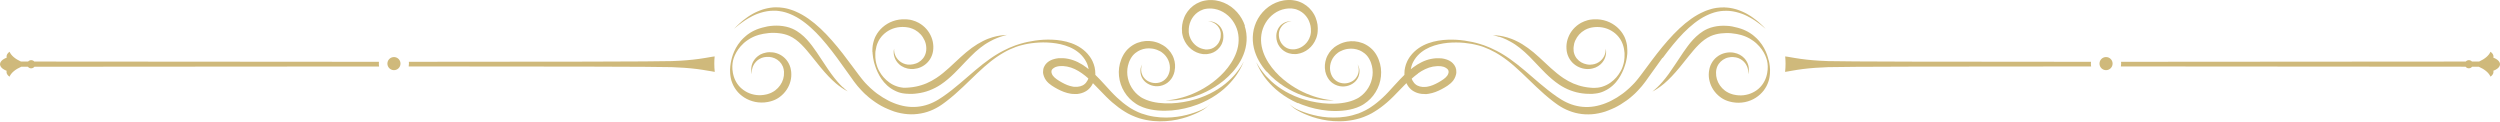 <?xml version="1.0" encoding="UTF-8" standalone="no"?><svg xmlns="http://www.w3.org/2000/svg" xmlns:xlink="http://www.w3.org/1999/xlink" fill="#cfb97b" height="24.3" preserveAspectRatio="xMidYMid meet" version="1" viewBox="0.0 0.0 500.0 24.3" width="500" zoomAndPan="magnify"><g><g><g id="change1_1"><path d="M248.55,12.69l-.06,.1-.07,.12-.17,.28-.21,.33c-.08,.12-.17,.24-.26,.37-.05,.07-.1,.13-.15,.2-.05,.07-.1,.14-.16,.21-.11,.14-.23,.3-.36,.45l-.1,.12s-.07,.08-.1,.12l-.22,.24c-.3,.33-.64,.67-1.02,1.01-.76,.69-1.71,1.39-2.83,2.03-.56,.32-1.16,.62-1.81,.89-.32,.14-.65,.27-1,.39-.17,.06-.35,.12-.52,.18l-.27,.08-.13,.04-.14,.04c-.36,.11-.73,.2-1.11,.29-.38,.09-.76,.17-1.16,.23-.79,.14-1.61,.22-2.44,.26-.84,.03-1.69,0-2.55-.1-.43-.05-.85-.13-1.27-.23-.42-.1-.83-.23-1.23-.39-.2-.08-.39-.17-.57-.26l-.14-.07s-.09-.05-.14-.08l-.14-.08s-.09-.06-.13-.09c-.35-.24-.68-.51-.97-.82-.3-.31-.56-.66-.79-1.03-.23-.37-.42-.77-.56-1.19-.14-.42-.24-.84-.29-1.28-.05-.43-.04-.86,0-1.28,.05-.42,.15-.83,.29-1.23l.05-.15,.06-.14s.04-.1,.06-.14l.07-.14c.04-.1,.09-.18,.14-.27,.03-.04,.05-.08,.08-.13l.04-.06,.04-.06s.06-.08,.08-.12l.09-.12s.06-.08,.09-.11l.05-.06s.03-.04,.05-.05l.1-.11s.07-.07,.11-.1l.05-.05s.04-.03,.06-.05l.11-.09c.15-.12,.31-.23,.48-.33,.04-.03,.08-.05,.13-.07,.04-.02,.08-.05,.13-.07l.13-.06,.13-.06c.71-.3,1.49-.39,2.24-.29,.09,0,.19,.03,.28,.04,.05,0,.09,.02,.14,.03,.05,.01,.09,.02,.14,.03l.13,.04,.07,.02,.07,.02,.13,.04s.09,.03,.13,.05c.17,.06,.34,.15,.51,.23,.04,.02,.08,.04,.12,.06l.06,.03s.04,.02,.06,.04c.04,.02,.08,.05,.11,.07l.11,.08c.57,.41,1.01,.97,1.28,1.59,.27,.62,.36,1.29,.28,1.91v.06l-.02,.06-.02,.12-.03,.11v.06l-.03,.06-.03,.11-.04,.11c-.02,.07-.05,.14-.08,.22-.01,.04-.03,.07-.05,.1-.02,.03-.03,.07-.05,.1l-.05,.1s-.04,.06-.05,.09c-.07,.12-.16,.24-.25,.35-.09,.11-.19,.21-.3,.3-.11,.09-.22,.17-.33,.25-.12,.07-.24,.14-.36,.19-.12,.05-.25,.1-.38,.13-.51,.14-1.04,.13-1.51,.02-.23-.06-.46-.14-.66-.24-.2-.1-.38-.22-.54-.35-.32-.27-.55-.59-.7-.91-.15-.32-.22-.63-.24-.91-.01-.14,0-.27,0-.38,.01-.12,.02-.22,.04-.32,.04-.19,.09-.33,.12-.42,.02-.05,.03-.08,.04-.1v0s-.04,.05-.06,.1c-.05,.09-.11,.22-.18,.41-.03,.09-.06,.2-.08,.32-.02,.12-.04,.25-.04,.4-.01,.29,.03,.64,.15,1,.12,.37,.34,.75,.67,1.1,.17,.17,.36,.34,.59,.47,.22,.14,.47,.26,.73,.35,.53,.19,1.16,.26,1.81,.14,.16-.03,.32-.07,.49-.13,.16-.05,.32-.12,.48-.2,.16-.08,.31-.18,.46-.28,.15-.11,.29-.23,.42-.36,.13-.13,.25-.28,.37-.44,.03-.04,.06-.08,.08-.12l.08-.12s.05-.08,.07-.13c.02-.04,.05-.08,.07-.13,.04-.09,.09-.17,.12-.26l.06-.14,.05-.14,.02-.07,.02-.07,.04-.14,.04-.15,.02-.07v-.07c.18-.8,.12-1.67-.17-2.5-.03-.1-.08-.21-.12-.31-.05-.1-.09-.2-.14-.3-.1-.2-.22-.39-.35-.58-.26-.37-.58-.72-.95-1.02l-.14-.11s-.1-.07-.15-.1c-.02-.02-.05-.03-.07-.05l-.08-.05c-.05-.03-.1-.07-.15-.1-.2-.12-.41-.23-.63-.33-.05-.02-.11-.05-.16-.07l-.17-.07-.08-.03-.09-.03-.17-.06c-.06-.02-.12-.03-.18-.05-.06-.02-.12-.03-.18-.05-.12-.03-.24-.06-.36-.08-.98-.18-2.04-.1-3.03,.27l-.19,.07-.18,.08c-.06,.03-.12,.06-.18,.09-.06,.03-.12,.06-.18,.09-.24,.13-.46,.28-.68,.44l-.16,.13s-.05,.04-.08,.06l-.08,.07c-.05,.05-.1,.09-.15,.14l-.15,.14s-.05,.05-.07,.07l-.07,.08c-.05,.05-.09,.1-.14,.16l-.13,.16c-.04,.05-.08,.11-.12,.17l-.06,.08-.06,.09c-.04,.06-.08,.12-.11,.17-.07,.12-.14,.24-.2,.36l-.09,.18c-.03,.06-.06,.12-.09,.19l-.08,.19-.07,.19c-.2,.51-.34,1.05-.41,1.6-.07,.55-.08,1.11-.02,1.67,.06,.56,.18,1.11,.36,1.65,.18,.54,.43,1.05,.72,1.52,.29,.48,.64,.92,1.02,1.31,.39,.39,.81,.74,1.27,1.04,.06,.04,.11,.07,.17,.11l.17,.1c.06,.03,.12,.07,.18,.1l.18,.09c.24,.12,.49,.23,.73,.32,.49,.19,.99,.32,1.48,.42,.49,.1,.98,.17,1.46,.21,.96,.09,1.9,.07,2.8,0,.9-.08,1.78-.22,2.61-.41,.42-.1,.82-.2,1.22-.32,.4-.12,.78-.25,1.16-.39l.14-.05,.14-.05,.28-.11c.18-.08,.36-.15,.54-.23,.35-.15,.69-.32,1.02-.49,.66-.34,1.27-.7,1.83-1.09,1.12-.76,2.03-1.58,2.75-2.37,.36-.39,.67-.78,.95-1.14l.2-.27s.06-.09,.09-.13l.09-.13c.12-.17,.22-.34,.32-.5,.05-.08,.09-.16,.14-.23,.04-.08,.09-.15,.13-.22,.08-.15,.15-.28,.22-.41l.18-.35,.14-.3,.06-.13,.05-.11,.07-.17,.06-.14-.08,.13-.09,.16Z"/><path d="M248.99,5.16c-.16-.49-.38-.97-.64-1.43-.26-.46-.58-.89-.94-1.3-.36-.4-.77-.77-1.21-1.09-.44-.32-.92-.59-1.43-.8-.5-.21-1.03-.36-1.56-.45-.07-.01-.13-.02-.2-.03l-.2-.02c-.13-.01-.27-.02-.4-.03-.13,0-.27,0-.4,0h-.2c-.07,0-.13,0-.2,.02l-.2,.02c-.07,0-.13,.02-.2,.03-.13,.02-.27,.05-.4,.07-.07,.01-.13,.03-.2,.05-.07,.02-.13,.03-.19,.05l-.19,.06c-.06,.02-.13,.05-.19,.07-1.01,.38-1.87,1.04-2.48,1.86l-.06,.08-.05,.08-.11,.16-.1,.16s-.03,.05-.05,.08l-.05,.08-.09,.16-.08,.17-.04,.08-.04,.09-.07,.17c-.19,.46-.31,.93-.38,1.4-.07,.47-.08,.95-.03,1.41,0,.03,0,.06,0,.09v.09c.02,.06,.03,.12,.03,.17,.02,.12,.04,.23,.07,.34,.02,.11,.06,.23,.09,.34,.02,.06,.04,.11,.05,.16l.03,.08,.03,.08c.33,.86,.87,1.59,1.54,2.12,.66,.53,1.44,.86,2.22,.97,.1,.02,.19,.02,.29,.03,.05,0,.1,0,.14,0,.05,0,.1,0,.14,0h.28l.14-.02s.1-.01,.14-.02c.38-.05,.74-.15,1.07-.31,.33-.15,.62-.36,.87-.59,.12-.12,.24-.24,.34-.37,.05-.06,.1-.13,.15-.19,.02-.03,.04-.07,.07-.1l.03-.05,.03-.05,.06-.1,.06-.1,.03-.05,.02-.05,.05-.1c.06-.14,.11-.28,.15-.42,.04-.14,.07-.28,.1-.42,.02-.14,.04-.28,.04-.42,.01-.27,0-.53-.04-.78-.04-.25-.11-.49-.21-.7-.18-.43-.45-.76-.72-1.01-.28-.25-.57-.42-.83-.52-.26-.11-.5-.15-.69-.17-.19-.02-.33-.02-.43-.01-.1,0-.15,.01-.15,.01h.15c.1,.01,.24,.03,.42,.07,.18,.04,.4,.12,.63,.24,.23,.13,.48,.31,.71,.57,.22,.25,.42,.58,.54,.97,.06,.19,.1,.4,.11,.61,.01,.22,0,.45-.03,.68-.02,.12-.04,.23-.07,.35-.03,.12-.07,.23-.12,.34-.04,.11-.1,.23-.16,.34l-.05,.08-.02,.04-.03,.04-.05,.08-.06,.08c-.3,.41-.74,.76-1.25,.95-.13,.05-.26,.08-.4,.11-.14,.03-.28,.04-.42,.05-.04,0-.07,0-.11,0h-.33s-.07-.02-.11-.03c-.04,0-.07,0-.11-.02-.07-.01-.15-.02-.22-.04-.59-.13-1.17-.43-1.64-.87-.48-.44-.85-1.01-1.06-1.66l-.02-.06-.02-.06s-.02-.08-.03-.12c-.02-.08-.04-.17-.05-.25-.02-.08-.02-.17-.04-.26,0-.04,0-.09-.01-.13v-.06s0-.04,0-.07c-.01-.36,.01-.72,.08-1.08,.07-.36,.18-.71,.34-1.04l.06-.12,.03-.06,.03-.06,.07-.12,.07-.12,.04-.06s.03-.04,.04-.06l.08-.11,.08-.11,.04-.06,.04-.05c.47-.58,1.1-1.03,1.82-1.28l.13-.05,.14-.04s.09-.02,.14-.03c.05,0,.09-.02,.14-.03,.09-.02,.19-.04,.28-.04,.05,0,.1-.01,.14-.02h.14s.1-.01,.15-.01h.15c.1,0,.2,0,.3,0,.1,.01,.2,.02,.3,.03l.15,.02c.05,0,.1,.01,.15,.02,.8,.14,1.58,.47,2.27,.97,.34,.25,.66,.53,.94,.84,.28,.31,.53,.65,.74,1.01,.21,.36,.39,.73,.53,1.12,.14,.39,.24,.79,.3,1.19,.12,.8,.09,1.62-.06,2.4-.15,.78-.43,1.54-.78,2.24-.35,.7-.78,1.36-1.24,1.96-.46,.6-.97,1.15-1.49,1.65-1.05,1-2.15,1.8-3.22,2.43-.27,.16-.53,.31-.79,.45-.26,.14-.52,.27-.78,.39-.51,.24-1,.45-1.47,.62-.93,.35-1.77,.57-2.46,.72-.69,.15-1.24,.22-1.61,.26-.09,0-.18,.02-.25,.02h-.18l-.15,.03h.15l.18,.02c.07,0,.15,0,.25,0,.38,0,.93,0,1.65-.07,.71-.07,1.59-.21,2.58-.47,.5-.13,1.02-.29,1.57-.5,.27-.1,.55-.21,.84-.33,.28-.12,.57-.25,.87-.4,1.17-.57,2.4-1.32,3.59-2.31,.59-.5,1.18-1.06,1.73-1.69,.55-.63,1.06-1.33,1.5-2.12,.44-.78,.8-1.65,1.02-2.59,.22-.94,.29-1.94,.16-2.96-.06-.51-.18-1.01-.34-1.5Z"/><path d="M142.94,11.28c-.18,.03-.37,.05-.55,.08-.45,.06-.89,.15-1.34,.23-1.64,.28-3.3,.45-4.96,.55-.58,.04-1.17,.06-1.76,.08-2.96,.1-24.67,.14-52.56,.14,.01,.12,.02,.24,.02,.36,0,.2-.02,.39-.05,.57,27.91,0,49.65,.04,52.61,.14,1.7,.06,3.39,.17,5.08,.38,.77,.1,1.54,.22,2.3,.36,.39,.07,.81,.11,1.22,.21-.06-.54-.09-1.1-.09-1.66,0-.49,.02-.97,.07-1.44Z"/><path d="M75.8,12.36c-21.77,0-46.57-.02-68.94-.05-.15-.17-.37-.28-.62-.28s-.47,.11-.62,.28h-1.43c-1.13-.51-1.95-1.19-2.28-1.96-.4,.28-.6,.62-.6,.95,0,.08,.01,.15,.03,.23-.13,.05-.25,.1-.37,.16-.6,.3-.92,.68-.96,1.07H0s0,.06,.01,.09c0,.03-.01,.06-.01,.08H0c.05,.39,.37,.77,.96,1.07,.12,.06,.24,.11,.37,.16-.02,.08-.03,.15-.03,.23,0,.33,.2,.67,.6,.95,.34-.79,1.18-1.48,2.35-1.99h1.33c.15,.19,.39,.32,.65,.32s.5-.13,.65-.32c22.37-.03,47.18-.05,68.94-.05-.04-.19-.05-.38-.05-.57,0-.12,0-.24,.02-.36Z"/><circle cx="78.79" cy="12.72" r="1.31" transform="rotate(-9.22 78.8 12.72)"/><path d="M168.54,17.44c-.3-.29-.65-.65-1.04-1.1-.19-.22-.39-.46-.6-.72-.21-.26-.42-.54-.64-.84-.44-.6-.89-1.27-1.37-2-.48-.73-.99-1.52-1.56-2.34-.28-.41-.58-.83-.9-1.26-.32-.42-.67-.85-1.05-1.27-.39-.42-.81-.82-1.29-1.19-.48-.37-1.01-.71-1.6-.97-.21-.09-.42-.17-.63-.24-.21-.07-.42-.12-.63-.17-.42-.1-.85-.15-1.26-.19-.42-.03-.83-.03-1.23-.01-.41,.02-.81,.07-1.19,.13-.38,.07-.76,.16-1.11,.26-.09,.02-.18,.05-.27,.08-.04,.01-.09,.03-.13,.04l-.13,.04c-.09,.03-.18,.06-.27,.09l-.26,.1s-.09,.03-.13,.05l-.13,.06-.25,.11-.24,.12-.12,.06s-.08,.04-.12,.07l-.23,.13c-.07,.05-.15,.09-.22,.14-.15,.09-.28,.19-.42,.29l-.05,.04-.05,.04-.1,.08c-.06,.05-.13,.1-.19,.16l-.18,.16-.09,.08-.09,.08-.17,.16c-.06,.06-.11,.11-.16,.17-.05,.06-.11,.11-.16,.17l-.15,.17c-.39,.46-.7,.93-.95,1.38-.25,.46-.44,.9-.59,1.31-.15,.41-.25,.8-.33,1.14-.08,.34-.15,.74-.2,1.17-.05,.44-.07,.92-.03,1.44,.01,.13,.02,.26,.04,.4,.02,.13,.04,.27,.06,.41,.03,.14,.05,.28,.09,.42l.03,.11v.05l.03,.05,.07,.22c.1,.29,.22,.58,.37,.87,.15,.29,.33,.57,.54,.85,.41,.55,.95,1.05,1.59,1.46,.64,.41,1.38,.71,2.18,.88,.8,.16,1.66,.18,2.51,.02,.11-.02,.21-.04,.32-.07,.05-.01,.11-.03,.16-.04l.16-.04c.11-.03,.21-.07,.32-.1l.16-.06,.08-.03,.08-.03,.16-.07c.05-.02,.1-.05,.15-.07,.05-.03,.1-.05,.15-.08l.15-.08s.05-.03,.07-.04l.07-.05,.15-.09s.09-.07,.14-.1c.05-.03,.1-.07,.14-.1,1.05-.79,1.8-1.93,2.1-3.14,.16-.6,.19-1.22,.14-1.82l-.03-.22c0-.07-.02-.15-.04-.22,0-.04-.01-.07-.02-.11l-.02-.11c-.02-.07-.03-.14-.05-.21-.08-.29-.19-.57-.33-.83-.27-.52-.65-.97-1.07-1.31-.43-.35-.9-.59-1.38-.74-.24-.08-.48-.13-.72-.16-.24-.03-.47-.04-.7-.04-.23,0-.45,.03-.66,.07-.21,.04-.42,.09-.61,.16-.4,.13-.75,.33-1.04,.56-.29,.23-.53,.48-.72,.75-.19,.26-.32,.53-.41,.78-.09,.25-.15,.49-.17,.71-.03,.22-.03,.41-.02,.57v.12s.02,.07,.02,.11c0,.07,.02,.13,.03,.19,.02,.11,.05,.19,.06,.25l.03,.08v-.09c-.01-.06-.02-.14-.02-.25,0-.05,0-.12,0-.18,0-.03,0-.07,0-.1v-.11c.03-.16,.07-.33,.13-.53,.06-.19,.14-.4,.27-.61,.03-.05,.06-.1,.1-.16,.03-.05,.07-.1,.11-.16,.08-.1,.16-.21,.26-.3,.19-.2,.42-.38,.69-.53,.27-.15,.57-.27,.89-.33,.16-.03,.34-.06,.51-.06,.17,0,.35,0,.53,0,.18,.02,.36,.05,.54,.09,.18,.05,.36,.11,.53,.18,.35,.15,.67,.37,.95,.64,.28,.27,.51,.6,.67,.97,.08,.19,.14,.38,.18,.58,.01,.05,.02,.1,.03,.16v.08s.02,.05,.02,.08c0,.05,.01,.11,.02,.16v.16c.02,.44-.03,.88-.16,1.32-.25,.87-.82,1.69-1.59,2.27-.03,.03-.07,.05-.1,.07-.03,.02-.07,.05-.1,.07l-.11,.07-.05,.03s-.04,.02-.05,.03l-.11,.06s-.07,.04-.11,.06c-.04,.02-.07,.04-.11,.06l-.11,.05-.06,.03-.06,.02-.12,.05c-.08,.03-.16,.06-.23,.08l-.12,.04s-.08,.03-.12,.04c-.08,.02-.17,.04-.25,.06-.66,.15-1.33,.19-1.98,.11-.64-.08-1.26-.26-1.81-.54-.55-.28-1.04-.64-1.45-1.05-.2-.21-.38-.43-.54-.66-.16-.23-.29-.47-.41-.71l-.08-.18-.02-.05-.02-.05-.04-.09c-.05-.12-.09-.24-.13-.37-.04-.12-.07-.25-.1-.37-.03-.12-.05-.24-.08-.36-.09-.48-.12-.93-.11-1.35,.01-.42,.07-.8,.14-1.12,.08-.33,.2-.69,.37-1.07,.17-.38,.4-.78,.68-1.18,.28-.4,.63-.79,1.03-1.16l.15-.14c.05-.05,.11-.09,.16-.13,.05-.04,.11-.09,.16-.13l.17-.13,.09-.06,.09-.06,.18-.12c.06-.04,.12-.08,.19-.12l.09-.06,.05-.03,.05-.03c.13-.07,.26-.15,.4-.21,.07-.03,.14-.07,.21-.1l.21-.09s.07-.03,.11-.05l.11-.04,.22-.08,.22-.07,.11-.04,.11-.03,.23-.06,.24-.05,.12-.03s.08-.02,.12-.03c.08-.02,.17-.03,.25-.05,.33-.06,.67-.11,1.01-.14,.34-.03,.68-.05,1.03-.04,.35,0,.71,.03,1.06,.07,.35,.04,.7,.1,1.04,.19,.17,.04,.34,.09,.51,.15,.17,.06,.33,.12,.49,.19,.45,.2,.88,.46,1.29,.76,.41,.3,.79,.64,1.15,1,.72,.72,1.36,1.51,1.98,2.27,.61,.76,1.19,1.51,1.76,2.19,.56,.68,1.11,1.31,1.64,1.86,.26,.27,.52,.53,.77,.77,.25,.23,.49,.45,.72,.65,.46,.39,.88,.7,1.23,.93,.35,.24,.64,.4,.83,.51l.3,.16-.26-.21c-.17-.14-.42-.35-.71-.64Z"/><path d="M174.51,10.39v.21c0,.07,.02,.13,.02,.2,.04,.53,.13,1.01,.23,1.45l.08,.32,.09,.3c.03,.1,.06,.19,.09,.28,.03,.09,.06,.18,.09,.26l.09,.26c.03,.09,.07,.18,.11,.27,.02,.05,.04,.09,.06,.14l.06,.14c.04,.1,.08,.2,.14,.3,.19,.4,.43,.84,.73,1.27,.3,.44,.67,.88,1.13,1.3,.46,.41,1,.8,1.64,1.09,.08,.04,.16,.07,.24,.11l.25,.1s.08,.03,.13,.05l.13,.04c.09,.03,.17,.05,.26,.08l.27,.06s.09,.02,.14,.03l.14,.02c.09,.01,.19,.03,.28,.04l.29,.03s.1,0,.14,.01h.14l.28,.02c.09,0,.19,0,.28,0,.09,0,.19,0,.28,0h.29s.1-.01,.14-.02h.15c.19-.02,.39-.05,.59-.07,.39-.05,.79-.12,1.19-.22,.4-.1,.8-.22,1.19-.37,.79-.3,1.56-.69,2.28-1.17,.51-.34,.99-.71,1.44-1.09,.45-.38,.87-.77,1.27-1.16,.8-.78,1.52-1.57,2.21-2.29,.69-.72,1.35-1.39,1.99-1.98,.65-.58,1.29-1.09,1.9-1.5,.15-.11,.31-.2,.46-.29,.15-.09,.3-.18,.45-.26,.29-.17,.58-.31,.84-.44,.54-.25,1.02-.43,1.43-.57,.4-.13,.72-.22,.94-.28l.33-.08-.34,.02c-.23,.01-.56,.04-.99,.1-.43,.06-.95,.17-1.54,.34-.3,.09-.61,.19-.94,.32-.17,.06-.33,.14-.5,.21-.17,.08-.35,.16-.52,.25-.71,.35-1.44,.8-2.19,1.34-.75,.54-1.49,1.18-2.25,1.86-.75,.68-1.51,1.42-2.31,2.14-.8,.72-1.63,1.43-2.55,2.03-.64,.43-1.3,.78-1.97,1.07-.34,.14-.68,.27-1.02,.37-.34,.11-.68,.19-1.03,.27-.17,.03-.34,.07-.51,.09l-.13,.02s-.09,.01-.13,.02l-.26,.03c-.08,.01-.17,.02-.26,.03-.09,0-.17,.02-.25,.02l-.25,.02h-.13s-.08,0-.12,.01h-.24c-.08,0-.16,0-.23,0h-.12s-.08-.01-.11-.02l-.23-.03c-.08-.01-.15-.03-.22-.04l-.11-.02s-.07-.02-.11-.03l-.22-.05c-.07-.02-.14-.04-.21-.07-.57-.18-1.08-.45-1.53-.77-.45-.32-.84-.68-1.17-1.05-.33-.37-.59-.76-.8-1.13-.06-.09-.1-.18-.15-.27l-.07-.13s-.04-.09-.06-.13c-.04-.09-.08-.17-.11-.26l-.09-.25c-.03-.08-.05-.17-.08-.25-.03-.09-.06-.18-.08-.27-.02-.09-.05-.19-.07-.29l-.06-.31c-.07-.42-.1-.89-.08-1.38,0-.06,0-.12,0-.19l.02-.19v-.14l.02-.05,.03-.19c.04-.26,.09-.53,.16-.79,.07-.26,.17-.53,.29-.79l.09-.19c.03-.06,.07-.13,.1-.19,.03-.06,.07-.12,.11-.19l.06-.09,.06-.09c.33-.49,.77-.93,1.28-1.3,.51-.36,1.1-.65,1.74-.82,.64-.17,1.32-.23,2.01-.17,.09,0,.17,.02,.26,.03,.09,0,.17,.03,.26,.04,.04,0,.09,.01,.13,.02l.12,.03h.06l.06,.03,.12,.03c.33,.09,.64,.23,.95,.39,.43,.24,.82,.55,1.14,.9,.32,.35,.58,.76,.77,1.18,.02,.05,.05,.11,.07,.16l.06,.16,.05,.16c.02,.05,.03,.11,.05,.16,.06,.22,.09,.44,.11,.66,.02,.22,.02,.44,0,.66v.08s-.01,.05-.02,.08c0,.05-.01,.1-.02,.15-.01,.05-.02,.1-.03,.15-.01,.05-.02,.1-.04,.15-.11,.4-.3,.76-.55,1.07-.25,.31-.55,.57-.89,.76-.17,.1-.34,.18-.52,.24-.18,.07-.36,.12-.54,.15-.18,.03-.36,.06-.54,.07-.04,0-.09,0-.13,0h-.13s-.09,0-.13,0h-.13c-.68-.07-1.26-.36-1.69-.72-.21-.18-.39-.38-.53-.58-.14-.2-.25-.4-.32-.59-.08-.19-.13-.37-.16-.53l-.02-.11s0-.07-.01-.11c-.01-.07-.01-.13-.02-.19,0-.11,0-.2,0-.25v-.09l-.02,.09c-.01,.06-.03,.14-.05,.25,0,.06-.02,.12-.02,.19,0,.04,0,.07,0,.11v.12c0,.17,.02,.36,.07,.58,.05,.22,.12,.46,.24,.71,.12,.25,.28,.51,.49,.75,.11,.12,.23,.24,.36,.36,.13,.12,.28,.22,.44,.32,.32,.2,.7,.36,1.11,.46l.15,.03c.05,.01,.1,.02,.16,.03h.08l.08,.02c.05,0,.11,.01,.16,.02,.22,.02,.45,.02,.68,0,.23-.02,.47-.06,.71-.12,.24-.06,.48-.14,.71-.25,.47-.21,.92-.51,1.31-.92,.39-.4,.71-.9,.91-1.46,.03-.07,.05-.14,.07-.21,.02-.07,.04-.15,.06-.22,.02-.07,.03-.15,.05-.22,0-.04,.01-.07,.02-.11l.02-.11c.04-.29,.06-.6,.05-.9-.02-.61-.14-1.23-.38-1.82-.23-.59-.57-1.15-1-1.64-.43-.49-.95-.91-1.54-1.24-.41-.23-.85-.4-1.3-.52l-.17-.04-.08-.02-.08-.02-.17-.03c-.06-.01-.11-.02-.17-.02-.11-.02-.22-.03-.33-.04-.11,0-.22-.02-.33-.02-.88-.04-1.75,.09-2.53,.37-.79,.28-1.49,.71-2.07,1.22-.58,.51-1.04,1.11-1.36,1.73l-.06,.12-.06,.12c-.04,.08-.07,.16-.1,.24-.03,.08-.06,.16-.09,.24l-.08,.24c-.1,.32-.17,.63-.22,.94-.04,.31-.07,.61-.07,.89v.42Z"/><path d="M241.76,21.07s-.07,.06-.12,.1l-.06,.05-.07,.05c-.19,.15-.45,.31-.76,.48l-.12,.06-.13,.06c-.08,.04-.18,.08-.27,.13-.19,.08-.39,.17-.6,.25-.22,.08-.44,.17-.69,.25l-.37,.12c-.13,.04-.26,.08-.39,.13-.54,.16-1.13,.32-1.77,.44-.64,.13-1.33,.22-2.06,.28-.73,.06-1.51,.06-2.32,0-.4-.03-.82-.08-1.23-.14-.42-.07-.84-.15-1.27-.26-.43-.11-.85-.24-1.28-.39-.42-.16-.85-.34-1.26-.56l-.31-.16-.31-.18s-.05-.03-.08-.04l-.08-.05-.15-.09c-.05-.03-.1-.06-.15-.1l-.15-.1c-.4-.27-.8-.56-1.2-.88-.39-.32-.78-.66-1.16-1.01-.19-.18-.38-.36-.57-.55-.19-.19-.37-.38-.56-.58-.74-.79-1.48-1.64-2.29-2.49-.29-.31-.6-.62-.91-.92,0-.07,0-.14,0-.22,0-.44-.05-.87-.14-1.29-.1-.41-.23-.81-.41-1.19l-.07-.14s-.05-.09-.07-.14c-.05-.09-.1-.18-.15-.26-.05-.09-.11-.17-.16-.25l-.08-.12-.09-.12c-.47-.65-1.05-1.18-1.67-1.61-.62-.43-1.28-.75-1.94-.99-.66-.24-1.32-.4-1.97-.51-1.29-.22-2.52-.24-3.66-.18-1.14,.07-2.18,.23-3.12,.43-.24,.05-.46,.1-.69,.16-.22,.06-.44,.11-.65,.18-.1,.03-.21,.06-.31,.09l-.3,.1-.29,.09c-.09,.03-.19,.07-.28,.1-.73,.26-1.54,.61-2.39,1.06-.22,.11-.43,.23-.65,.35-.11,.06-.22,.13-.33,.19-.11,.07-.22,.13-.33,.2l-.34,.21c-.06,.04-.11,.07-.17,.11l-.17,.11c-.11,.08-.23,.15-.34,.23l-.35,.24c-.46,.33-.93,.68-1.41,1.05-.48,.37-.96,.77-1.45,1.18-.98,.82-1.99,1.71-3.06,2.62-1.07,.91-2.2,1.82-3.44,2.67-.15,.11-.31,.21-.47,.31-.16,.1-.32,.21-.47,.3-.31,.19-.64,.37-.98,.53-.67,.32-1.38,.57-2.12,.73-.74,.16-1.51,.23-2.28,.2-.78-.03-1.56-.16-2.33-.38-.19-.05-.38-.11-.58-.18l-.07-.02-.07-.03-.14-.05-.29-.11c-.19-.08-.38-.16-.57-.24l-.28-.13-.14-.07s-.09-.04-.14-.07c-.74-.38-1.45-.82-2.14-1.32l-.18-.13s-.06-.04-.09-.07l-.09-.07-.35-.28c-.23-.2-.46-.39-.68-.59l-.16-.15c-.06-.05-.11-.1-.16-.16-.11-.11-.21-.21-.32-.31l-.31-.32s-.05-.05-.08-.08l-.07-.08-.15-.17-.15-.17c-.05-.06-.09-.11-.14-.17l-.14-.17c-.05-.06-.09-.11-.14-.17l-.27-.35c-.04-.06-.09-.12-.14-.18l-.14-.18-1.08-1.45c-1.42-1.93-2.83-3.79-4.31-5.46-.37-.42-.74-.83-1.12-1.22-.38-.39-.76-.77-1.15-1.14-.39-.36-.78-.71-1.18-1.04-.4-.33-.81-.64-1.22-.93-.83-.58-1.68-1.07-2.55-1.44l-.16-.07c-.05-.02-.11-.05-.16-.07l-.33-.12c-.11-.04-.22-.07-.33-.11-.05-.02-.11-.04-.16-.05l-.16-.05-.16-.05-.08-.02-.08-.02-.33-.08c-.11-.02-.22-.04-.33-.06-.05,0-.11-.02-.16-.03l-.16-.02c-.43-.07-.86-.09-1.27-.09h-.31c-.05,0-.1,.01-.15,.01h-.15c-.2,.02-.4,.05-.59,.07-.1,0-.19,.03-.29,.05-.09,.02-.19,.03-.28,.05l-.27,.06c-.09,.02-.18,.04-.27,.07l-.26,.07s-.09,.02-.13,.04l-.13,.04c-.17,.06-.33,.11-.49,.18-.16,.06-.31,.12-.46,.19l-.22,.1-.11,.05-.11,.05c-.14,.07-.28,.14-.41,.21l-.38,.22c-.06,.03-.12,.07-.18,.11l-.18,.11-.17,.11c-.06,.04-.11,.08-.16,.11l-.31,.22c-.1,.07-.2,.15-.29,.22l-.14,.1-.07,.05-.06,.05-.25,.2-.12,.1-.06,.05-.06,.05-.21,.19-.19,.17c-.06,.06-.12,.11-.17,.16l-.3,.28c-.18,.17-.3,.31-.39,.4l-.13,.14,.57-.48,.32-.26c.06-.05,.12-.1,.19-.15l.21-.15,.22-.17,.06-.04,.06-.04,.12-.09,.26-.18,.07-.05,.07-.05,.14-.09c.1-.06,.2-.13,.3-.19l.32-.19c.06-.03,.11-.07,.17-.1l.18-.09,.18-.1c.06-.03,.12-.07,.18-.1l.39-.19c.13-.06,.27-.12,.41-.18l.1-.04,.11-.04,.22-.08c.15-.06,.3-.1,.45-.15,.15-.05,.31-.09,.47-.13l.12-.03s.08-.02,.12-.03l.25-.05c.08-.02,.17-.03,.25-.05l.26-.04c.09-.01,.18-.02,.26-.03,.09,0,.18-.02,.27-.03,.18,0,.36-.03,.55-.02h.14s.09,0,.14,0h.28c.38,.04,.77,.08,1.15,.16l.15,.03s.1,.02,.15,.04c.1,.02,.2,.05,.29,.07l.29,.09,.07,.02,.07,.03,.15,.05,.15,.05s.1,.04,.15,.06c.1,.04,.2,.08,.3,.12l.29,.13s.1,.04,.15,.07l.15,.07c.78,.38,1.55,.88,2.3,1.46,.37,.29,.75,.6,1.11,.93,.37,.33,.73,.68,1.09,1.04,.36,.36,.71,.74,1.06,1.14,.35,.39,.7,.8,1.04,1.22,.69,.84,1.37,1.72,2.05,2.64,.68,.92,1.36,1.87,2.05,2.85,.35,.49,.7,.98,1.06,1.48l.13,.19c.05,.06,.09,.12,.14,.19l.29,.38c.05,.06,.1,.13,.15,.19l.15,.19c.05,.06,.1,.13,.15,.19l.16,.18,.16,.18,.08,.09s.05,.06,.08,.09l.33,.36c.11,.12,.23,.23,.34,.35,.06,.06,.11,.12,.17,.17l.18,.17c.24,.23,.49,.44,.74,.65l.39,.31,.1,.08s.07,.05,.1,.07l.2,.15c.75,.56,1.55,1.05,2.38,1.45,.05,.03,.1,.05,.16,.07l.16,.07,.31,.14c.21,.09,.43,.18,.64,.26l.32,.12,.16,.06,.08,.03,.08,.03c.22,.07,.44,.14,.66,.19,.89,.23,1.79,.36,2.69,.37,.9,.01,1.79-.1,2.64-.31,.85-.21,1.65-.53,2.39-.93,.37-.2,.73-.41,1.06-.64,.17-.11,.33-.23,.49-.35,.16-.11,.32-.23,.47-.35,.62-.47,1.21-.96,1.77-1.45,.56-.49,1.1-.98,1.61-1.47,1.03-.97,1.98-1.92,2.91-2.79,.46-.44,.92-.85,1.36-1.24,.45-.39,.89-.76,1.33-1.11l.33-.25c.11-.08,.22-.16,.33-.24l.16-.12c.05-.04,.11-.08,.16-.11l.32-.22c.11-.07,.21-.14,.32-.21,.11-.07,.21-.14,.31-.2,.21-.13,.41-.26,.62-.37,.82-.47,1.6-.82,2.32-1.08,.09-.03,.18-.07,.27-.1l.28-.09,.29-.09c.1-.03,.2-.06,.3-.08,.21-.06,.42-.11,.64-.16,.22-.05,.45-.09,.68-.14,.93-.16,1.96-.27,3.06-.28,1.1,0,2.29,.09,3.5,.36,.6,.14,1.21,.33,1.8,.58,.59,.25,1.16,.57,1.68,.98,.52,.4,.98,.89,1.35,1.45l.07,.11,.06,.11c.04,.07,.08,.15,.13,.22,.04,.07,.08,.15,.12,.23,.02,.04,.04,.08,.05,.11l.05,.11c.13,.31,.22,.63,.28,.97,0,.04,.01,.08,.02,.12-.16-.13-.33-.26-.5-.39-.51-.38-1.06-.73-1.66-1.02-.6-.29-1.25-.52-1.93-.66-.34-.07-.69-.11-1.04-.13-.09,0-.18,0-.26,0-.09,0-.18,0-.26,0-.09,0-.18,0-.26,.01h-.13s-.09,.02-.13,.02l-.14,.02s-.09,.01-.14,.02c-.09,.01-.19,.04-.28,.06-.05,.01-.09,.02-.14,.04l-.07,.02-.07,.02-.14,.04-.14,.05-.07,.03-.07,.03s-.09,.04-.14,.06l-.14,.07s-.05,.02-.07,.04l-.07,.04c-.18,.11-.35,.24-.52,.4-.23,.22-.43,.5-.56,.81-.06,.15-.12,.32-.14,.48-.03,.16-.04,.33-.04,.49v.06s0,.04,0,.06c0,.04,0,.08,.01,.12,.01,.08,.02,.16,.04,.23,.03,.15,.08,.3,.13,.43,.05,.14,.11,.27,.18,.4,.07,.13,.15,.25,.23,.37,.34,.46,.75,.79,1.15,1.06,.2,.14,.4,.26,.59,.37,.2,.11,.39,.22,.59,.33,.4,.21,.82,.41,1.26,.57,.44,.16,.89,.29,1.37,.36,.06,.01,.12,.02,.18,.02l.18,.02h.18c.06,.01,.12,.02,.18,.02,.12,0,.24,0,.36,0h.18c.06-.02,.12-.03,.18-.03,.48-.06,.97-.2,1.41-.44,.06-.03,.11-.06,.16-.09l.16-.1s.05-.03,.08-.05l.08-.06s.1-.08,.15-.12c.09-.08,.19-.17,.27-.26l.06-.07s.04-.05,.06-.07l.12-.14c.15-.2,.28-.4,.38-.62l.04-.08s.01-.02,.02-.04c.09,.09,.18,.18,.27,.27,.8,.8,1.57,1.63,2.36,2.42,.2,.2,.4,.39,.6,.58,.2,.19,.41,.38,.62,.56,.42,.36,.84,.7,1.27,1.02,.43,.32,.88,.62,1.33,.89l.17,.1c.06,.03,.11,.06,.17,.1l.17,.1,.09,.05s.06,.03,.09,.04l.35,.18,.35,.16c.47,.21,.94,.39,1.4,.54,.47,.14,.94,.26,1.4,.35,.46,.09,.92,.15,1.36,.2,.45,.04,.88,.06,1.31,.07,.85,0,1.66-.05,2.42-.15,.76-.1,1.46-.25,2.11-.43,.65-.17,1.24-.37,1.77-.58,.13-.05,.26-.1,.39-.16l.37-.15c.24-.1,.46-.21,.68-.31,.21-.1,.41-.21,.59-.31,.09-.05,.18-.1,.26-.15l.12-.07,.12-.07c.3-.2,.55-.39,.73-.55l.07-.06,.06-.06s.08-.07,.11-.11c.06-.07,.12-.13,.16-.17l.12-.15-.13,.14s-.1,.1-.17,.16Zm-24.1-5.36s-.01,.04-.02,.06l-.02,.06s-.03,.08-.05,.11l-.05,.11s-.02,.04-.03,.05l-.03,.05c-.07,.14-.17,.27-.26,.39l-.08,.09s-.03,.03-.04,.04l-.04,.04c-.05,.06-.11,.1-.17,.15-.03,.02-.06,.04-.09,.07l-.05,.03s-.03,.02-.05,.03l-.1,.06s-.07,.03-.1,.05c-.28,.14-.6,.22-.94,.25-.04,0-.08,0-.13,.01h-.13c-.09,0-.17,0-.26,0-.04,0-.09,0-.13,0h-.13l-.13-.03s-.09-.01-.13-.02c-.35-.06-.71-.17-1.07-.31-.36-.14-.71-.32-1.06-.51-.18-.1-.35-.2-.53-.31-.18-.11-.35-.21-.5-.33-.31-.22-.58-.46-.76-.71-.04-.06-.08-.12-.12-.19-.03-.07-.07-.13-.09-.2-.02-.07-.04-.13-.06-.2,0-.03-.01-.06-.02-.1v-.09c0-.06,0-.12,0-.17,0-.05,.03-.1,.05-.15,.04-.1,.11-.19,.2-.28,.07-.06,.14-.13,.24-.18l.03-.02s.02-.01,.04-.02l.07-.04,.08-.04,.04-.02,.04-.02,.08-.03,.09-.03h.04l.04-.03,.09-.02c.06-.01,.12-.03,.18-.04,.03,0,.06-.01,.09-.02h.09s.06-.02,.1-.02h.1c.07-.01,.14-.02,.21-.02,.07,0,.14,0,.21,0h.2c.27,.02,.54,.05,.81,.1,.53,.1,1.06,.28,1.55,.51,.5,.23,.98,.53,1.44,.85,.44,.31,.86,.65,1.26,1.01v.02Z"/><path d="M259.56,20.58c.18,.08,.36,.15,.54,.23l.28,.11,.14,.05,.14,.05c.37,.14,.76,.27,1.16,.39,.4,.12,.8,.23,1.22,.32,.83,.19,1.71,.33,2.61,.41,.9,.08,1.84,.09,2.8,0,.48-.04,.97-.11,1.46-.21,.49-.1,.98-.23,1.48-.42,.25-.09,.49-.2,.73-.32l.18-.09c.06-.03,.12-.07,.18-.1l.17-.1c.06-.04,.11-.07,.17-.11,.45-.3,.88-.64,1.27-1.04,.39-.39,.73-.84,1.02-1.31,.29-.48,.54-.99,.72-1.52,.18-.54,.31-1.09,.36-1.65,.06-.56,.05-1.12-.02-1.67-.07-.55-.21-1.09-.41-1.6l-.07-.19-.08-.19c-.03-.06-.05-.13-.09-.19l-.09-.18c-.06-.12-.13-.24-.2-.36-.04-.06-.08-.12-.11-.17l-.06-.09-.06-.08c-.04-.06-.08-.11-.12-.17l-.13-.16c-.04-.05-.09-.1-.14-.16l-.07-.08s-.05-.05-.07-.07l-.15-.14s-.1-.09-.15-.14l-.08-.07s-.05-.04-.08-.06l-.16-.13c-.22-.16-.44-.31-.68-.44-.06-.03-.12-.06-.18-.09-.06-.03-.12-.06-.18-.09l-.18-.08-.19-.07c-.99-.37-2.05-.45-3.03-.27-.12,.02-.24,.05-.36,.08-.06,.01-.12,.03-.18,.05-.06,.02-.12,.03-.18,.05l-.17,.06-.09,.03-.08,.03-.17,.07c-.06,.02-.11,.05-.16,.07-.22,.1-.43,.21-.63,.33-.05,.03-.1,.06-.15,.1l-.08,.05s-.05,.03-.07,.05c-.05,.03-.1,.07-.15,.1l-.14,.11c-.37,.3-.69,.64-.95,1.02-.13,.19-.25,.38-.35,.58-.05,.1-.1,.2-.14,.3-.04,.1-.09,.2-.12,.31-.29,.83-.35,1.71-.19,2.5v.07l.03,.07,.04,.15,.04,.14,.02,.07,.02,.07,.05,.14,.06,.14c.04,.09,.08,.18,.12,.26,.02,.04,.05,.09,.07,.13,.02,.04,.04,.08,.07,.13l.08,.12s.05,.08,.08,.12c.11,.16,.23,.31,.37,.44,.13,.13,.27,.26,.42,.36,.15,.11,.3,.2,.46,.28,.16,.08,.32,.15,.48,.2,.16,.05,.32,.1,.49,.13,.65,.12,1.28,.05,1.81-.14,.27-.09,.51-.21,.73-.35,.22-.14,.42-.3,.59-.47,.33-.35,.55-.74,.67-1.1,.12-.37,.16-.71,.15-1,0-.15-.02-.28-.04-.4-.02-.12-.05-.23-.08-.32-.06-.19-.13-.32-.18-.41-.02-.04-.04-.08-.06-.1l-.02-.03v.04s.04,.06,.06,.1c.04,.09,.08,.23,.12,.42,.02,.09,.03,.2,.04,.32,0,.12,0,.25,0,.38-.02,.27-.09,.59-.24,.91-.15,.32-.38,.64-.7,.91-.16,.13-.34,.26-.54,.35-.2,.1-.43,.18-.66,.24-.47,.12-.99,.12-1.51-.02-.13-.03-.25-.08-.38-.13-.12-.05-.24-.12-.36-.19-.12-.07-.23-.16-.33-.25-.11-.09-.2-.19-.3-.3-.09-.11-.17-.23-.25-.35-.02-.03-.04-.06-.05-.09l-.05-.1s-.03-.07-.05-.1c-.02-.03-.03-.07-.05-.1-.03-.07-.06-.14-.08-.22l-.04-.11-.03-.11-.02-.06v-.06l-.04-.11-.02-.12v-.06l-.02-.06c-.08-.62,.01-1.29,.28-1.91,.26-.62,.71-1.18,1.28-1.59l.11-.08s.07-.05,.11-.07c.02-.01,.04-.02,.06-.04l.06-.03s.08-.04,.12-.06c.16-.08,.33-.16,.51-.23,.04-.02,.09-.03,.13-.05l.13-.04,.07-.02,.07-.02,.13-.04s.09-.02,.14-.03c.05,0,.09-.02,.14-.03,.09-.02,.18-.03,.28-.04,.74-.1,1.53,0,2.24,.29l.13,.06,.13,.06s.09,.04,.13,.07c.04,.02,.09,.04,.13,.07,.17,.1,.32,.21,.48,.33l.11,.09s.04,.03,.06,.05l.05,.05s.07,.07,.11,.1l.1,.11s.03,.04,.05,.05l.05,.06s.07,.07,.09,.11l.09,.12s.06,.08,.08,.12l.04,.06,.04,.06s.05,.08,.08,.13c.05,.09,.1,.17,.14,.27l.07,.14s.04,.1,.06,.14l.06,.14,.05,.15c.14,.39,.24,.8,.29,1.23,.05,.42,.05,.85,0,1.28-.05,.43-.15,.86-.29,1.28-.14,.42-.33,.81-.56,1.19-.23,.37-.49,.72-.79,1.03-.3,.31-.62,.59-.97,.82-.04,.03-.09,.06-.13,.09l-.14,.08s-.09,.06-.14,.08l-.14,.07c-.18,.1-.37,.19-.57,.26-.39,.16-.81,.29-1.23,.39-.42,.1-.85,.18-1.27,.23-.86,.11-1.71,.13-2.55,.1-.84-.03-1.65-.12-2.44-.26-.39-.07-.78-.14-1.16-.23-.38-.09-.75-.19-1.11-.29l-.14-.04-.13-.04-.27-.08c-.17-.06-.35-.12-.52-.18-.34-.12-.67-.26-1-.39-.64-.28-1.25-.57-1.81-.89-1.12-.64-2.06-1.34-2.83-2.03-.38-.35-.72-.69-1.02-1.01l-.22-.24s-.07-.08-.1-.12l-.1-.12c-.13-.15-.25-.31-.36-.45-.06-.07-.11-.14-.16-.21-.05-.07-.1-.14-.15-.2-.09-.13-.18-.26-.26-.37l-.21-.33-.17-.28-.07-.12-.06-.1-.09-.16-.08-.13,.06,.14,.07,.17,.05,.11,.06,.13,.14,.3,.18,.35c.07,.13,.14,.26,.22,.41,.04,.07,.08,.15,.13,.22,.04,.08,.09,.15,.14,.23,.1,.16,.2,.33,.32,.5l.09,.13s.06,.09,.09,.13l.2,.27c.27,.36,.59,.75,.95,1.14,.72,.79,1.64,1.61,2.75,2.37,.56,.38,1.17,.74,1.83,1.09,.33,.17,.67,.33,1.02,.49Z"/><path d="M253.35,14.32c.55,.63,1.13,1.19,1.73,1.69,1.19,.99,2.42,1.74,3.59,2.31,.29,.14,.58,.27,.87,.4,.29,.12,.56,.23,.84,.33,.55,.2,1.07,.36,1.57,.5,.99,.26,1.87,.4,2.58,.47,.72,.07,1.27,.07,1.65,.07,.09,0,.18,0,.25,0h.18l.15-.02h-.15l-.18-.03c-.07,0-.15-.02-.25-.02-.37-.04-.92-.11-1.61-.26-.69-.15-1.53-.37-2.46-.72-.47-.17-.96-.38-1.47-.62-.25-.12-.51-.25-.78-.39-.26-.14-.53-.29-.79-.45-1.07-.64-2.18-1.44-3.22-2.43-.52-.5-1.03-1.05-1.49-1.65-.46-.6-.89-1.25-1.24-1.96-.35-.7-.62-1.46-.78-2.24-.15-.78-.18-1.6-.06-2.4,.06-.4,.16-.8,.3-1.19,.14-.39,.31-.76,.53-1.12,.21-.36,.46-.7,.74-1.01,.28-.31,.6-.59,.94-.84,.68-.5,1.47-.83,2.27-.97,.05-.01,.1-.02,.15-.02l.15-.02c.1-.01,.2-.02,.3-.03,.1,0,.2,0,.3,0h.15s.1,0,.15,0h.14s.1,.02,.14,.03c.1,0,.19,.03,.28,.04,.05,0,.09,.02,.14,.03,.05,.01,.09,.02,.14,.03l.14,.04,.13,.05c.72,.25,1.35,.7,1.82,1.28l.04,.05,.04,.06,.08,.11,.08,.11s.03,.04,.04,.06l.04,.06,.07,.12,.07,.12,.03,.06,.03,.06,.06,.12c.15,.33,.26,.69,.34,1.04,.07,.36,.09,.72,.08,1.08,0,.02,0,.05,0,.07v.06s-.01,.09-.01,.13c-.01,.09-.02,.17-.04,.26-.01,.09-.03,.17-.05,.25-.01,.04-.02,.08-.03,.12l-.02,.06-.02,.06c-.2,.65-.58,1.23-1.06,1.66-.48,.44-1.05,.74-1.64,.87-.07,.02-.15,.03-.22,.04-.04,0-.07,0-.11,.02-.04,0-.07,.01-.11,.01h-.33s-.07,.01-.11,.01c-.14,0-.28-.02-.42-.05-.14-.03-.27-.06-.4-.11-.51-.19-.95-.54-1.25-.95l-.06-.08-.05-.08-.03-.04-.02-.04-.05-.08c-.06-.11-.12-.22-.16-.34-.05-.11-.08-.23-.12-.34-.03-.12-.06-.23-.07-.35-.04-.23-.04-.46-.03-.68,.01-.22,.05-.42,.11-.61,.12-.39,.32-.71,.54-.97,.22-.26,.47-.44,.71-.57,.23-.13,.45-.2,.63-.24,.18-.04,.32-.06,.42-.06h.15s-.05-.01-.15-.02c-.1,0-.24,0-.43,.01-.19,.02-.42,.07-.69,.17-.26,.11-.55,.27-.83,.52-.28,.25-.54,.59-.72,1.01-.09,.21-.16,.45-.21,.7-.04,.25-.06,.51-.04,.78,0,.14,.02,.27,.04,.42,.03,.14,.06,.28,.1,.42,.04,.14,.09,.28,.15,.42l.05,.1,.02,.05,.03,.05,.06,.1,.06,.1,.03,.05,.03,.05s.04,.07,.07,.1c.05,.06,.09,.13,.15,.19,.1,.13,.22,.25,.34,.37,.25,.23,.54,.43,.87,.59,.33,.16,.69,.26,1.07,.31,.05,0,.1,.01,.14,.02h.28l.14,.02s.1,0,.14,0c.05,0,.1,0,.14,0,.1,0,.19-.02,.29-.03,.78-.11,1.56-.44,2.22-.97,.67-.53,1.21-1.26,1.54-2.12l.03-.08,.03-.08c.02-.05,.04-.11,.05-.16,.03-.11,.06-.22,.09-.34,.03-.11,.05-.23,.07-.34,0-.06,.02-.12,.02-.17v-.09s.02-.06,.02-.09c.04-.46,.03-.93-.03-1.41-.07-.47-.2-.95-.38-1.4l-.07-.17-.04-.09-.04-.08-.08-.17-.09-.16-.05-.08s-.03-.05-.05-.08l-.1-.16-.11-.16-.05-.08-.06-.08c-.61-.81-1.47-1.48-2.48-1.86-.06-.02-.13-.05-.19-.07l-.19-.06c-.06-.02-.13-.04-.19-.05-.07-.02-.13-.03-.2-.05-.13-.03-.27-.05-.4-.07-.07,0-.13-.02-.2-.03l-.2-.02c-.07,0-.13,0-.2-.01h-.2c-.13,0-.27,0-.4,0-.13,0-.27,.02-.4,.03l-.2,.02c-.07,0-.13,.02-.2,.03-.53,.09-1.06,.24-1.56,.45-.5,.21-.98,.48-1.43,.8-.44,.32-.85,.69-1.21,1.09-.36,.4-.67,.84-.94,1.3-.26,.46-.48,.94-.64,1.43-.17,.49-.28,1-.34,1.5-.13,1.01-.06,2.02,.16,2.96,.22,.94,.58,1.81,1.02,2.59,.44,.78,.95,1.49,1.5,2.12Z"/><path d="M418.21,12.36c-27.89,0-49.6-.04-52.56-.14-.59-.02-1.17-.05-1.76-.08-1.66-.1-3.32-.27-4.96-.55-.44-.08-.89-.17-1.34-.23-.18-.02-.37-.05-.55-.08,.04,.47,.07,.96,.07,1.44,0,.56-.03,1.11-.09,1.66,.41-.09,.83-.14,1.22-.21,.76-.14,1.53-.26,2.3-.36,1.68-.21,3.38-.32,5.08-.38,2.96-.1,24.7-.14,52.61-.14-.04-.19-.05-.38-.05-.57,0-.12,0-.24,.02-.36Z"/><path d="M500,12.76h0c-.05-.39-.37-.77-.96-1.07-.12-.06-.24-.11-.37-.16,.02-.08,.03-.15,.03-.23,0-.33-.2-.67-.6-.95-.33,.77-1.15,1.45-2.28,1.96h-1.43c-.15-.17-.37-.28-.62-.28s-.47,.11-.62,.28c-22.37,.03-47.18,.05-68.94,.05,.01,.12,.02,.24,.02,.36,0,.2-.02,.39-.05,.57,21.76,0,46.57,.02,68.94,.05,.15,.2,.39,.32,.65,.32s.5-.13,.65-.32h1.33c1.17,.51,2.02,1.21,2.35,1.99,.4-.28,.6-.62,.6-.95,0-.08-.01-.15-.03-.23,.13-.05,.25-.1,.37-.16,.6-.3,.92-.68,.96-1.07h0s0-.06-.01-.09c0-.03,.01-.06,.01-.08h0Z"/><circle cx="421.21" cy="12.72" r="1.31"/><path d="M353.73,12.07c-.08-.34-.18-.73-.33-1.14-.15-.41-.34-.86-.59-1.31-.25-.46-.57-.93-.95-1.38l-.15-.17c-.05-.06-.1-.11-.16-.17-.05-.06-.11-.11-.16-.17l-.17-.16-.09-.08-.09-.08-.18-.16c-.06-.05-.13-.1-.19-.16l-.1-.08-.05-.04-.05-.04c-.14-.1-.27-.2-.42-.29-.07-.05-.14-.09-.22-.14l-.23-.13s-.08-.04-.12-.07l-.12-.06-.24-.12-.25-.11-.13-.06s-.09-.03-.13-.05l-.26-.1c-.09-.03-.18-.06-.27-.09l-.13-.04s-.09-.03-.13-.04c-.09-.03-.18-.05-.27-.08-.36-.1-.73-.19-1.11-.26-.38-.07-.78-.12-1.19-.13-.4-.02-.81-.02-1.23,.01-.42,.03-.84,.09-1.26,.19-.21,.05-.43,.11-.63,.17-.21,.07-.42,.15-.63,.24-.59,.26-1.13,.6-1.6,.97-.48,.37-.9,.78-1.29,1.19-.39,.42-.73,.84-1.05,1.27-.32,.42-.62,.84-.9,1.26-.57,.82-1.07,1.61-1.56,2.34-.48,.73-.94,1.4-1.37,2-.22,.3-.43,.58-.64,.84-.21,.26-.41,.5-.6,.72-.38,.45-.74,.81-1.04,1.1-.3,.29-.55,.5-.71,.64l-.26,.21,.3-.16c.19-.11,.48-.27,.83-.51,.35-.24,.77-.54,1.23-.93,.23-.19,.47-.41,.72-.65,.25-.24,.51-.49,.77-.77,.53-.55,1.07-1.18,1.64-1.86,.56-.68,1.15-1.43,1.76-2.19,.62-.76,1.26-1.55,1.98-2.27,.36-.36,.74-.7,1.15-1,.41-.3,.84-.56,1.29-.76,.16-.06,.32-.13,.49-.19,.17-.06,.34-.1,.51-.15,.34-.09,.69-.15,1.04-.19,.35-.04,.71-.06,1.06-.07,.34,0,.69,0,1.03,.04,.34,.03,.68,.08,1.01,.14,.08,.01,.17,.03,.25,.05,.04,0,.08,.02,.12,.03l.12,.03,.24,.05,.23,.06,.11,.03,.11,.04,.22,.07,.22,.08,.11,.04s.07,.03,.11,.05l.21,.09c.07,.03,.14,.07,.21,.1,.14,.06,.27,.14,.4,.21l.05,.03,.05,.03,.09,.06c.06,.04,.13,.08,.19,.12l.18,.12,.09,.06,.09,.06,.17,.13c.06,.04,.11,.09,.16,.13,.05,.04,.11,.09,.16,.13l.15,.14c.4,.37,.75,.76,1.03,1.16,.28,.4,.51,.8,.68,1.18,.17,.38,.29,.75,.37,1.07,.08,.33,.13,.71,.14,1.12,.01,.42-.02,.87-.11,1.35-.03,.12-.05,.24-.08,.36-.03,.12-.06,.25-.1,.37-.04,.12-.08,.25-.13,.37l-.04,.09-.02,.05-.02,.05-.08,.18c-.12,.24-.25,.48-.41,.71-.16,.23-.34,.45-.54,.66-.4,.42-.89,.78-1.45,1.05-.55,.28-1.17,.46-1.81,.54-.64,.08-1.32,.04-1.98-.11-.08-.02-.16-.04-.25-.06-.04,0-.08-.02-.12-.04l-.12-.04c-.08-.03-.16-.05-.23-.08l-.12-.05-.06-.02-.06-.03-.11-.05s-.07-.04-.11-.06c-.04-.02-.07-.04-.11-.06l-.11-.06s-.04-.02-.05-.03l-.05-.03-.11-.07s-.07-.05-.1-.07c-.03-.02-.07-.05-.1-.07-.77-.58-1.33-1.4-1.59-2.27-.13-.43-.18-.88-.17-1.32v-.16c.01-.05,.02-.11,.03-.16,0-.03,0-.05,0-.08v-.08c.02-.05,.03-.11,.04-.16,.04-.2,.1-.4,.18-.58,.16-.37,.39-.7,.67-.97,.28-.27,.61-.49,.95-.64,.17-.08,.35-.14,.53-.18,.18-.04,.36-.07,.54-.09,.18-.02,.36-.02,.53,0,.17,0,.35,.03,.51,.06,.33,.06,.62,.18,.89,.33,.26,.15,.5,.33,.69,.53,.1,.1,.18,.2,.26,.3,.04,.05,.08,.1,.11,.16,.04,.05,.07,.1,.1,.16,.12,.21,.2,.42,.27,.61,.06,.19,.09,.37,.11,.53v.11s.02,.07,.02,.1c0,.07,0,.13,0,.18,0,.11,0,.19-.01,.25v.09l.02-.08c.02-.05,.04-.14,.06-.25,0-.05,.02-.12,.03-.19,0-.03,.01-.07,.01-.11v-.12c.02-.17,.02-.36,0-.57-.03-.22-.08-.46-.17-.71-.09-.25-.23-.52-.41-.78-.18-.26-.42-.52-.72-.75-.29-.22-.64-.42-1.04-.56-.2-.07-.4-.12-.61-.16-.21-.04-.44-.07-.66-.07-.23,0-.46,0-.7,.04-.24,.03-.48,.09-.72,.16-.48,.15-.95,.39-1.38,.74-.43,.34-.8,.79-1.07,1.31-.14,.26-.25,.54-.33,.83-.02,.07-.04,.14-.05,.21l-.02,.11s-.01,.07-.02,.11c-.01,.07-.03,.15-.04,.22l-.03,.22c-.06,.6-.02,1.22,.14,1.82,.3,1.21,1.04,2.34,2.1,3.14,.05,.04,.09,.07,.14,.1,.05,.03,.09,.07,.14,.1l.15,.09,.07,.05s.05,.03,.07,.04l.15,.08s.1,.05,.15,.08c.05,.03,.1,.05,.15,.07l.16,.07,.08,.03,.08,.03,.16,.06c.11,.04,.21,.07,.32,.1l.16,.04c.05,.01,.11,.03,.16,.04,.11,.02,.21,.05,.32,.07,.85,.16,1.71,.14,2.51-.02,.8-.16,1.54-.47,2.18-.88,.64-.41,1.17-.92,1.59-1.46,.21-.28,.38-.56,.54-.85,.15-.29,.27-.58,.37-.87l.07-.22,.02-.05v-.05l.04-.11c.04-.14,.06-.29,.09-.42,.02-.14,.04-.28,.06-.41,.01-.14,.03-.27,.04-.4,.04-.52,.02-1.01-.03-1.44-.05-.44-.12-.83-.2-1.17Z"/><path d="M299.85,7.34c.4,.13,.89,.32,1.43,.57,.27,.13,.55,.27,.84,.44,.15,.08,.29,.17,.45,.26,.15,.1,.3,.19,.46,.29,.62,.41,1.25,.92,1.9,1.5,.65,.58,1.31,1.25,1.99,1.98,.69,.72,1.41,1.5,2.21,2.29,.4,.39,.82,.78,1.27,1.16,.45,.38,.93,.75,1.44,1.09,.72,.48,1.49,.88,2.28,1.17,.4,.15,.79,.27,1.19,.37,.4,.1,.8,.17,1.19,.22,.2,.02,.39,.05,.59,.06h.15s.1,.02,.14,.02h.29c.1,.01,.19,.01,.28,.01,.09,0,.19,0,.28,0h.28l.14-.02s.1,0,.14-.01l.29-.03c.09-.01,.19-.03,.28-.04l.14-.02s.09-.02,.14-.03l.27-.06c.09-.02,.18-.05,.26-.08l.13-.04s.08-.03,.13-.05l.25-.1c.08-.03,.16-.07,.24-.11,.64-.29,1.18-.68,1.64-1.09,.46-.41,.83-.86,1.13-1.3,.3-.44,.54-.87,.73-1.27,.05-.1,.09-.2,.14-.3l.06-.14s.04-.1,.06-.14c.04-.09,.08-.18,.11-.27l.09-.26c.03-.08,.06-.17,.09-.26,.03-.09,.06-.18,.09-.28l.09-.3,.08-.32c.1-.43,.19-.92,.23-1.45,0-.07,.01-.13,.01-.2v-.63c0-.29-.02-.58-.06-.89-.05-.31-.12-.62-.22-.94l-.08-.24c-.03-.08-.06-.16-.09-.24-.03-.08-.07-.16-.1-.24l-.06-.12-.06-.12c-.32-.62-.78-1.22-1.36-1.73-.58-.51-1.28-.94-2.07-1.22-.78-.28-1.65-.41-2.53-.37-.11,0-.22,.02-.33,.02-.11,0-.22,.02-.33,.04-.06,0-.11,.01-.17,.02l-.17,.03-.08,.02-.08,.02-.17,.04c-.45,.12-.88,.3-1.3,.52-.59,.33-1.11,.75-1.54,1.24-.43,.49-.77,1.05-1,1.64-.24,.59-.36,1.21-.38,1.82,0,.3,.01,.61,.05,.9l.02,.11s.01,.07,.02,.11c.02,.07,.03,.15,.05,.22,.02,.07,.04,.15,.06,.22,.02,.07,.04,.14,.07,.21,.2,.56,.53,1.06,.91,1.46,.39,.4,.84,.71,1.31,.92,.23,.1,.47,.19,.71,.25,.24,.06,.47,.1,.71,.12,.23,.02,.46,.02,.68,0,.06,0,.11-.01,.16-.02h.08l.08-.02c.05,0,.11-.02,.16-.03l.15-.03c.41-.09,.79-.25,1.11-.46,.16-.1,.31-.21,.44-.32,.13-.12,.25-.24,.36-.36,.21-.25,.37-.51,.49-.75,.12-.25,.19-.49,.24-.71,.05-.22,.06-.41,.07-.58v-.12s0-.08,0-.11c0-.07-.01-.13-.02-.19-.02-.11-.03-.2-.05-.25l-.02-.09v.09c0,.06,0,.14,0,.25,0,.06,0,.12-.02,.19,0,.03,0,.07-.01,.11l-.02,.11c-.03,.16-.08,.34-.16,.53-.08,.19-.18,.39-.32,.59-.14,.2-.32,.4-.53,.58-.43,.36-1.01,.65-1.69,.71h-.13s-.09,.01-.13,.02h-.13s-.09,0-.13,0c-.18,0-.36-.03-.54-.07-.18-.03-.36-.09-.54-.15-.18-.07-.35-.15-.52-.24-.33-.19-.64-.45-.89-.76-.25-.31-.44-.67-.55-1.07-.01-.05-.02-.1-.04-.15-.01-.05-.02-.1-.03-.15-.01-.05-.01-.1-.02-.15,0-.03,0-.05,0-.08v-.08c-.02-.22-.03-.44,0-.66,.02-.22,.06-.44,.11-.66,.02-.05,.03-.11,.05-.16l.05-.16,.06-.16c.02-.05,.05-.11,.07-.16,.19-.42,.45-.82,.77-1.18,.32-.35,.71-.66,1.14-.9,.3-.17,.62-.3,.95-.39l.12-.03,.06-.02h.06l.12-.04s.09-.02,.13-.02c.09-.01,.17-.03,.26-.04,.09,0,.17-.02,.26-.03,.69-.06,1.37,0,2.01,.17,.64,.17,1.23,.46,1.74,.82,.51,.36,.95,.81,1.28,1.3l.06,.09,.06,.09c.04,.06,.08,.12,.11,.19,.03,.06,.07,.13,.1,.19l.09,.19c.12,.26,.22,.52,.29,.79,.07,.26,.13,.53,.16,.79l.03,.19v.1l.02,.1,.02,.19c0,.06,0,.13,0,.19,.02,.5-.02,.96-.08,1.38l-.06,.31c-.02,.1-.05,.2-.07,.29-.02,.09-.05,.18-.08,.27-.03,.09-.05,.17-.08,.25l-.09,.25c-.03,.09-.07,.17-.11,.26-.02,.04-.04,.09-.06,.13l-.07,.13c-.05,.09-.09,.18-.15,.27-.21,.37-.48,.76-.8,1.13-.33,.37-.72,.74-1.17,1.05-.45,.32-.97,.59-1.53,.77-.07,.02-.14,.05-.21,.07l-.22,.05s-.07,.02-.11,.03l-.11,.02c-.07,.01-.15,.03-.22,.04l-.23,.03s-.08,0-.11,.01h-.12c-.08,0-.15,.01-.23,.02h-.24s-.08,0-.12,0h-.13l-.25-.02c-.08,0-.17-.02-.25-.02-.08,0-.17-.01-.26-.03l-.26-.03s-.09-.01-.13-.02l-.13-.02c-.17-.02-.34-.06-.51-.09-.34-.07-.69-.16-1.03-.27-.34-.11-.68-.23-1.02-.37-.67-.29-1.33-.65-1.97-1.07-.91-.61-1.75-1.31-2.55-2.03-.8-.72-1.56-1.46-2.31-2.14-.75-.69-1.5-1.32-2.25-1.86-.74-.54-1.48-1-2.19-1.34-.17-.09-.35-.17-.52-.25-.17-.07-.34-.15-.5-.21-.33-.13-.65-.23-.94-.32-.6-.17-1.12-.28-1.54-.34-.43-.06-.76-.09-.99-.1l-.34-.02,.33,.08c.22,.06,.54,.14,.94,.28Z"/><path d="M332.55,11.58c.68-.92,1.36-1.8,2.05-2.64,.34-.42,.69-.83,1.04-1.22,.35-.39,.7-.77,1.06-1.14,.36-.36,.72-.71,1.09-1.04,.37-.33,.74-.64,1.11-.93,.75-.58,1.52-1.08,2.3-1.46l.15-.07s.1-.05,.15-.07l.29-.13c.1-.04,.2-.08,.3-.12,.05-.02,.1-.04,.15-.06l.15-.05,.15-.05,.07-.03,.07-.02,.29-.09c.1-.03,.2-.05,.29-.07,.05-.01,.1-.02,.15-.04l.15-.03c.39-.08,.78-.13,1.15-.15h.28s.09-.01,.14-.01h.14c.19,0,.37,.01,.55,.02,.09,0,.18,.02,.27,.03,.09,.01,.18,.02,.26,.03l.26,.04c.09,.01,.17,.03,.25,.05l.25,.05s.08,.02,.12,.03l.12,.03c.16,.04,.32,.08,.47,.13,.15,.05,.31,.09,.45,.15l.22,.08,.11,.04,.1,.04c.14,.06,.28,.12,.41,.18l.39,.19c.06,.03,.12,.06,.18,.1l.18,.1,.18,.09c.06,.03,.11,.07,.17,.1l.32,.19c.1,.06,.2,.13,.3,.19l.14,.09,.07,.05,.07,.05,.26,.18,.12,.09,.06,.04,.06,.04,.22,.17,.21,.15c.07,.05,.13,.1,.19,.15l.32,.26,.57,.48-.13-.14c-.09-.09-.22-.22-.39-.4l-.3-.28c-.06-.05-.11-.11-.17-.16l-.19-.17-.21-.19-.06-.05-.06-.05-.12-.1-.25-.2-.06-.05-.07-.05-.14-.1c-.09-.07-.19-.14-.29-.22l-.31-.22c-.05-.04-.11-.08-.16-.11l-.17-.11-.18-.11c-.06-.04-.12-.08-.18-.11l-.38-.22c-.13-.07-.27-.14-.41-.21l-.11-.05-.11-.05-.22-.1c-.15-.07-.3-.13-.46-.19-.16-.07-.32-.12-.49-.18l-.13-.04s-.09-.03-.13-.04l-.26-.07c-.09-.03-.18-.05-.27-.07l-.27-.06c-.09-.02-.19-.03-.28-.05-.09-.02-.19-.04-.29-.05-.19-.02-.39-.05-.59-.06h-.15c-.05-.01-.1-.02-.15-.02h-.31c-.41,0-.84,.02-1.27,.08l-.16,.02c-.05,0-.11,.02-.16,.03-.11,.02-.22,.04-.33,.06l-.33,.08-.08,.02-.08,.02-.16,.05-.16,.05c-.06,.02-.11,.04-.16,.05-.11,.04-.22,.07-.33,.11l-.33,.12c-.06,.02-.11,.04-.16,.07l-.16,.07c-.87,.37-1.72,.86-2.55,1.44-.41,.29-.82,.6-1.22,.93-.4,.33-.79,.68-1.18,1.04-.39,.36-.77,.74-1.15,1.14-.38,.39-.75,.8-1.12,1.22-1.48,1.67-2.89,3.53-4.31,5.46l-1.08,1.45-.14,.18c-.05,.06-.09,.12-.14,.18l-.27,.35c-.04,.06-.09,.11-.14,.17l-.14,.17c-.05,.06-.09,.11-.14,.17l-.15,.17-.15,.17-.07,.08s-.05,.05-.08,.08l-.31,.32c-.1,.11-.21,.21-.32,.31-.05,.05-.1,.11-.16,.16l-.16,.15c-.22,.21-.45,.4-.68,.59l-.35,.28-.09,.07s-.06,.05-.09,.07l-.18,.13c-.68,.5-1.4,.95-2.14,1.32-.05,.03-.09,.05-.14,.07l-.14,.07-.28,.13c-.19,.08-.38,.16-.57,.24l-.29,.11-.14,.05-.07,.03-.07,.02c-.19,.07-.38,.13-.58,.18-.77,.22-1.55,.35-2.33,.38-.78,.03-1.54-.04-2.28-.2-.74-.16-1.45-.41-2.12-.73-.34-.16-.66-.34-.98-.53-.16-.09-.32-.2-.47-.3-.16-.1-.31-.21-.47-.31-1.23-.85-2.37-1.76-3.44-2.67-1.07-.91-2.08-1.8-3.06-2.62-.49-.41-.97-.81-1.45-1.18-.47-.37-.95-.72-1.41-1.05l-.35-.24c-.11-.08-.23-.15-.34-.23l-.17-.11c-.06-.04-.11-.07-.17-.11l-.34-.21c-.11-.07-.22-.13-.33-.2-.11-.07-.22-.13-.33-.19-.22-.12-.43-.25-.65-.35-.85-.45-1.66-.79-2.39-1.06-.09-.03-.18-.07-.28-.1l-.29-.09-.3-.1c-.1-.03-.2-.06-.31-.09-.21-.06-.43-.12-.65-.18-.22-.06-.45-.11-.69-.16-.94-.2-1.99-.36-3.12-.43-1.14-.06-2.37-.04-3.66,.18-.65,.11-1.31,.27-1.97,.51-.66,.24-1.32,.56-1.94,.99-.62,.43-1.2,.97-1.67,1.61l-.09,.12-.08,.12c-.06,.08-.11,.17-.16,.25-.05,.09-.1,.17-.15,.26-.03,.04-.05,.09-.07,.14l-.07,.14c-.18,.38-.32,.78-.41,1.19-.1,.41-.15,.85-.14,1.29,0,.07,0,.14,0,.22-.31,.31-.62,.61-.91,.92-.81,.85-1.55,1.7-2.29,2.49-.19,.2-.37,.39-.56,.58-.19,.19-.37,.37-.57,.55-.38,.36-.77,.7-1.16,1.01-.39,.32-.79,.61-1.2,.88l-.15,.1c-.05,.03-.1,.06-.15,.1l-.15,.09-.08,.05s-.05,.03-.08,.04l-.31,.18-.31,.16c-.42,.21-.84,.4-1.26,.56-.43,.15-.85,.28-1.28,.39-.43,.11-.85,.19-1.27,.26-.42,.06-.83,.11-1.23,.14-.81,.05-1.59,.05-2.32,0-.73-.05-1.42-.15-2.06-.28-.64-.13-1.23-.28-1.77-.44-.13-.04-.26-.08-.39-.13l-.37-.12c-.24-.08-.47-.17-.69-.25-.22-.08-.42-.17-.6-.25-.09-.04-.18-.08-.27-.13l-.13-.06-.12-.06c-.31-.17-.57-.33-.76-.48l-.07-.05-.06-.05s-.08-.07-.12-.1c-.07-.06-.13-.11-.17-.16l-.13-.14,.12,.15s.09,.11,.16,.17c.03,.03,.07,.07,.11,.11l.06,.06,.07,.06c.18,.17,.42,.36,.73,.55l.12,.07,.12,.07c.08,.05,.17,.1,.26,.15,.18,.1,.38,.2,.59,.31,.21,.1,.44,.21,.68,.31l.37,.15c.13,.05,.26,.11,.39,.16,.53,.21,1.12,.41,1.77,.58,.65,.18,1.35,.32,2.11,.43,.76,.11,1.57,.16,2.42,.15,.43,0,.86-.03,1.31-.07,.45-.05,.9-.11,1.36-.2,.46-.09,.93-.21,1.4-.35,.47-.15,.94-.33,1.4-.54l.35-.16,.35-.18s.06-.03,.09-.04l.09-.05,.17-.1c.06-.03,.11-.06,.17-.1l.17-.1c.45-.27,.9-.57,1.33-.89,.43-.32,.86-.66,1.27-1.02,.21-.18,.42-.37,.62-.56,.2-.19,.4-.39,.6-.58,.79-.79,1.56-1.62,2.36-2.42,.09-.09,.18-.18,.27-.27,0,.01,.01,.02,.02,.04l.04,.08c.1,.22,.24,.42,.38,.62l.12,.14s.04,.05,.06,.07l.06,.07c.08,.09,.18,.17,.27,.26,.05,.04,.1,.08,.15,.12l.08,.06s.05,.04,.08,.05l.16,.1c.05,.03,.11,.06,.16,.09,.44,.24,.93,.38,1.41,.44,.06,0,.12,.02,.18,.02h.18c.12,.02,.24,.02,.36,.02,.06,0,.12,0,.18,0h.18l.18-.03c.06,0,.12-.01,.18-.02,.47-.07,.93-.2,1.37-.36,.44-.16,.85-.36,1.26-.57,.2-.11,.4-.22,.59-.33,.19-.11,.39-.23,.59-.37,.4-.27,.81-.61,1.15-1.06,.09-.12,.16-.24,.23-.37,.07-.13,.13-.26,.18-.4,.05-.14,.1-.28,.13-.43,.02-.07,.03-.15,.04-.23,0-.04,0-.08,.01-.12,0-.02,0-.04,0-.06v-.06c0-.16,0-.33-.03-.49-.03-.17-.08-.33-.14-.48-.13-.31-.33-.59-.56-.81-.16-.16-.34-.29-.52-.4l-.07-.04s-.05-.02-.07-.04l-.14-.07s-.09-.04-.14-.06l-.07-.03-.07-.03-.14-.05-.14-.04-.07-.02-.07-.02s-.09-.03-.14-.04c-.09-.02-.19-.04-.28-.06-.05,0-.09-.02-.14-.02l-.14-.02s-.09,0-.13-.01h-.13c-.09-.02-.18-.02-.26-.02-.09,0-.18,0-.26,0-.09,0-.18,0-.26,0-.35,.02-.7,.06-1.04,.13-.68,.13-1.33,.36-1.93,.66-.6,.29-1.15,.64-1.66,1.02-.17,.13-.34,.26-.5,.39,0-.04,.01-.08,.02-.12,.06-.33,.16-.66,.28-.97l.05-.11s.03-.08,.05-.11c.04-.08,.07-.15,.12-.23,.04-.07,.08-.15,.13-.22l.06-.11,.07-.11c.37-.56,.83-1.05,1.35-1.45,.52-.4,1.09-.72,1.68-.98,.59-.25,1.2-.44,1.8-.58,1.21-.28,2.39-.37,3.5-.36,1.11,0,2.14,.12,3.06,.28,.23,.04,.46,.09,.68,.14,.22,.05,.43,.1,.64,.16,.1,.03,.2,.06,.3,.08l.29,.09,.28,.09c.09,.03,.18,.07,.27,.1,.71,.26,1.5,.62,2.32,1.08,.21,.11,.41,.24,.62,.37,.11,.06,.21,.13,.31,.2,.11,.07,.21,.14,.32,.21l.32,.22c.05,.04,.11,.07,.16,.11l.16,.12c.11,.08,.22,.16,.33,.24l.33,.25c.44,.34,.88,.71,1.33,1.11,.45,.39,.9,.81,1.36,1.24,.92,.87,1.88,1.81,2.91,2.79,.51,.49,1.05,.98,1.61,1.47,.56,.49,1.15,.98,1.77,1.45,.16,.12,.31,.24,.47,.35,.16,.11,.32,.23,.49,.35,.34,.23,.69,.44,1.06,.64,.74,.39,1.54,.71,2.39,.93,.85,.21,1.74,.33,2.64,.31,.9,0,1.81-.14,2.69-.37,.22-.06,.44-.12,.66-.19l.08-.03,.08-.03,.16-.06,.32-.12c.21-.08,.43-.17,.64-.26l.31-.14,.16-.07c.05-.02,.11-.05,.16-.07,.83-.41,1.62-.9,2.38-1.45l.2-.15s.07-.05,.1-.07l.1-.08,.39-.31c.25-.22,.5-.43,.74-.65l.18-.17c.06-.06,.12-.11,.17-.17,.12-.12,.23-.23,.34-.35l.33-.36s.06-.06,.08-.09l.08-.09,.16-.18,.16-.18c.05-.06,.1-.12,.15-.19l.15-.19c.05-.06,.1-.12,.15-.19l.29-.38c.05-.06,.09-.13,.14-.19l.13-.19c.36-.5,.71-.99,1.06-1.48,.69-.97,1.37-1.93,2.05-2.85Zm-48.95,3.1c.46-.33,.94-.62,1.44-.85,.5-.24,1.02-.41,1.55-.51,.27-.05,.54-.08,.81-.09h.2c.07,0,.14,0,.21,0,.07,0,.14,0,.21,.01h.1s.07,.01,.1,.02h.09s.06,.02,.09,.03c.06,0,.12,.02,.18,.04l.09,.02h.04l.04,.03,.09,.03,.08,.03,.04,.02,.04,.02,.08,.04,.07,.04s.03,.01,.04,.02l.03,.02c.09,.05,.17,.12,.24,.18,.09,.09,.16,.18,.2,.28,.02,.05,.04,.1,.05,.15,0,.05,.02,.11,.01,.17v.09s-.01,.06-.02,.1c-.01,.07-.03,.13-.06,.2-.02,.07-.06,.13-.09,.2-.04,.06-.07,.13-.12,.19-.18,.25-.45,.49-.76,.71-.16,.11-.33,.22-.5,.33-.18,.11-.35,.21-.53,.31-.35,.19-.71,.37-1.06,.51-.36,.14-.71,.25-1.07,.31-.04,.01-.09,.01-.13,.02l-.13,.02h-.13s-.09,.02-.13,.02c-.09,0-.17,0-.26,0h-.13s-.08-.01-.13-.01c-.34-.03-.66-.11-.94-.25-.03-.02-.07-.03-.1-.05l-.1-.06s-.03-.02-.05-.03l-.05-.03s-.06-.04-.09-.07c-.06-.05-.12-.1-.17-.15l-.04-.04s-.03-.03-.04-.04l-.08-.09c-.1-.12-.19-.25-.26-.39l-.03-.05s-.02-.04-.03-.05l-.05-.11s-.03-.08-.05-.11l-.02-.06s-.01-.04-.02-.06v-.02c.4-.36,.82-.7,1.25-1.01Z"/></g></g></g></svg>